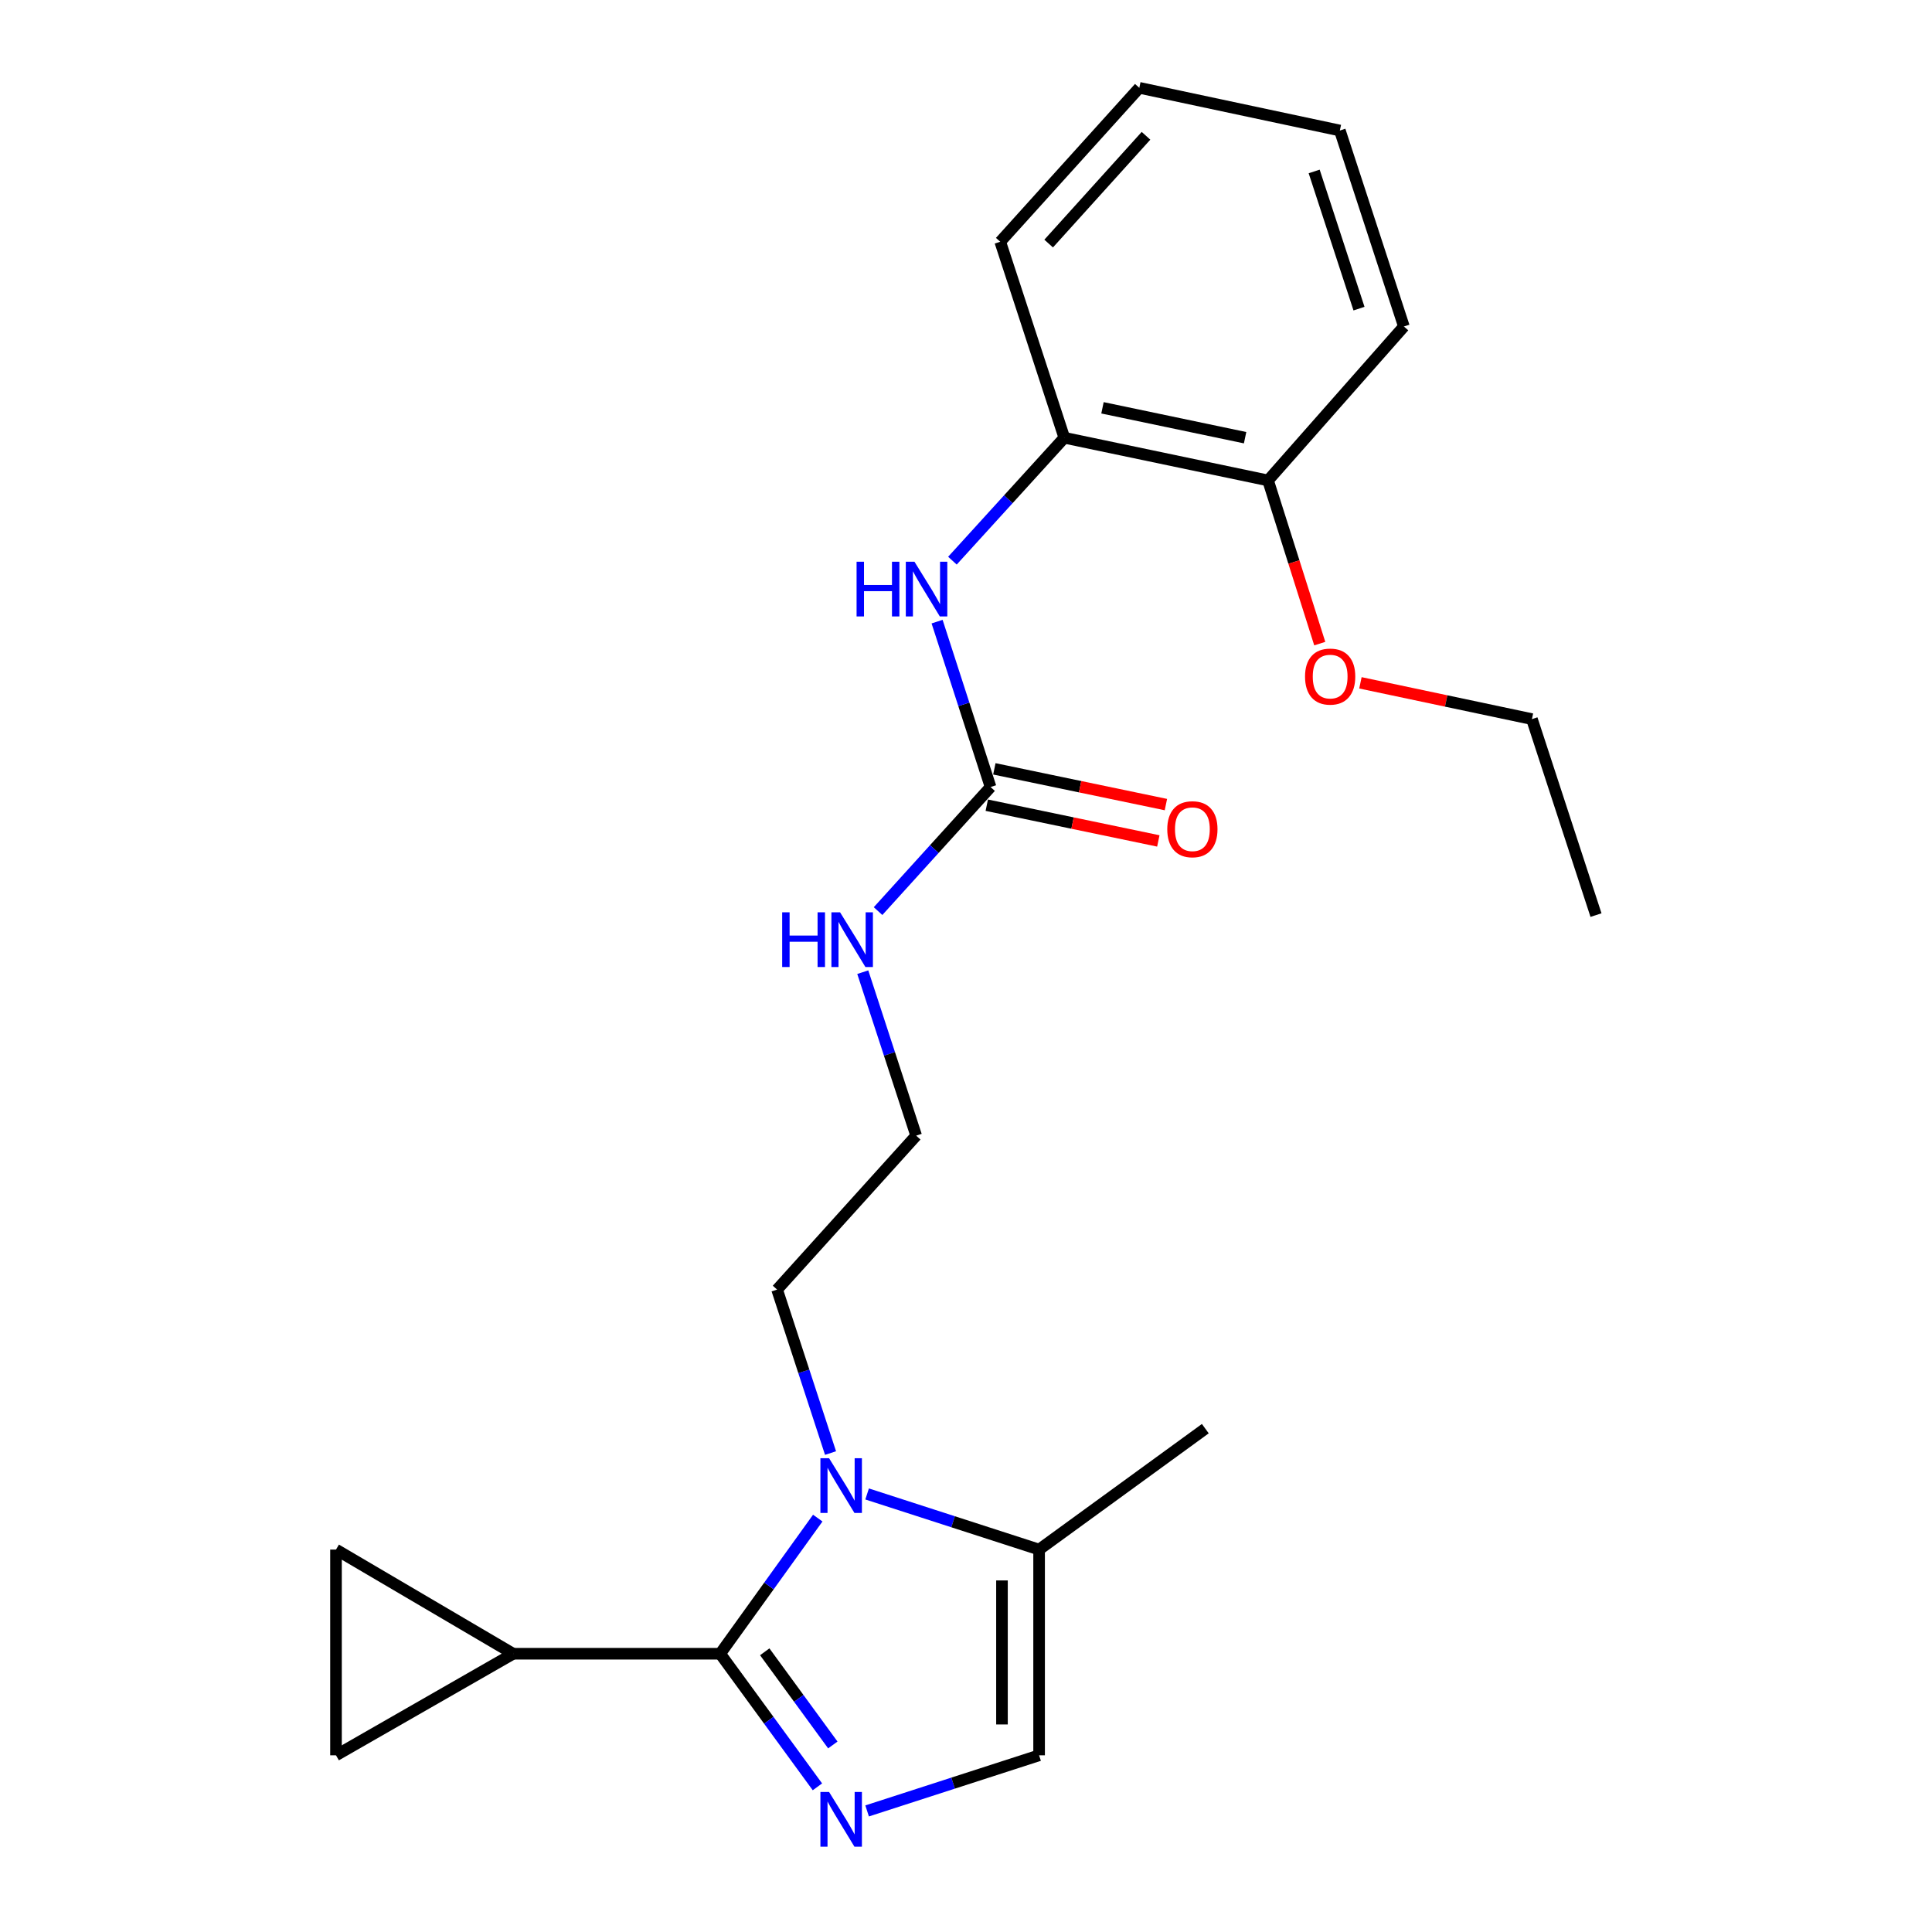 <?xml version='1.0' encoding='iso-8859-1'?>
<svg version='1.1' baseProfile='full'
              xmlns='http://www.w3.org/2000/svg'
                      xmlns:rdkit='http://www.rdkit.org/xml'
                      xmlns:xlink='http://www.w3.org/1999/xlink'
                  xml:space='preserve'
width='1000px' height='1000px' viewBox='0 0 1000 1000'>
<!-- END OF HEADER -->
<rect style='opacity:1.0;fill:#FFFFFF;stroke:none' width='1000' height='1000' x='0' y='0'> </rect>
<path class='bond-0' d='M 372.766,855.974 L 397.933,890.418' style='fill:none;fill-rule:evenodd;stroke:#000000;stroke-width:6px;stroke-linecap:butt;stroke-linejoin:miter;stroke-opacity:1' />
<path class='bond-0' d='M 397.933,890.418 L 423.1,924.862' style='fill:none;fill-rule:evenodd;stroke:#0000FF;stroke-width:6px;stroke-linecap:butt;stroke-linejoin:miter;stroke-opacity:1' />
<path class='bond-0' d='M 395.833,854.969 L 413.45,879.08' style='fill:none;fill-rule:evenodd;stroke:#000000;stroke-width:6px;stroke-linecap:butt;stroke-linejoin:miter;stroke-opacity:1' />
<path class='bond-0' d='M 413.45,879.08 L 431.067,903.191' style='fill:none;fill-rule:evenodd;stroke:#0000FF;stroke-width:6px;stroke-linecap:butt;stroke-linejoin:miter;stroke-opacity:1' />
<path class='bond-1' d='M 372.766,855.974 L 398.018,820.871' style='fill:none;fill-rule:evenodd;stroke:#000000;stroke-width:6px;stroke-linecap:butt;stroke-linejoin:miter;stroke-opacity:1' />
<path class='bond-1' d='M 398.018,820.871 L 423.27,785.768' style='fill:none;fill-rule:evenodd;stroke:#0000FF;stroke-width:6px;stroke-linecap:butt;stroke-linejoin:miter;stroke-opacity:1' />
<path class='bond-2' d='M 372.766,855.974 L 265.636,855.974' style='fill:none;fill-rule:evenodd;stroke:#000000;stroke-width:6px;stroke-linecap:butt;stroke-linejoin:miter;stroke-opacity:1' />
<path class='bond-3' d='M 448.817,937.332 L 493.327,922.939' style='fill:none;fill-rule:evenodd;stroke:#0000FF;stroke-width:6px;stroke-linecap:butt;stroke-linejoin:miter;stroke-opacity:1' />
<path class='bond-3' d='M 493.327,922.939 L 537.838,908.546' style='fill:none;fill-rule:evenodd;stroke:#000000;stroke-width:6px;stroke-linecap:butt;stroke-linejoin:miter;stroke-opacity:1' />
<path class='bond-4' d='M 448.817,773.27 L 493.327,787.663' style='fill:none;fill-rule:evenodd;stroke:#0000FF;stroke-width:6px;stroke-linecap:butt;stroke-linejoin:miter;stroke-opacity:1' />
<path class='bond-4' d='M 493.327,787.663 L 537.838,802.057' style='fill:none;fill-rule:evenodd;stroke:#000000;stroke-width:6px;stroke-linecap:butt;stroke-linejoin:miter;stroke-opacity:1' />
<path class='bond-13' d='M 429.884,752.099 L 416.053,709.793' style='fill:none;fill-rule:evenodd;stroke:#0000FF;stroke-width:6px;stroke-linecap:butt;stroke-linejoin:miter;stroke-opacity:1' />
<path class='bond-13' d='M 416.053,709.793 L 402.223,667.488' style='fill:none;fill-rule:evenodd;stroke:#000000;stroke-width:6px;stroke-linecap:butt;stroke-linejoin:miter;stroke-opacity:1' />
<path class='bond-7' d='M 265.636,855.974 L 173.913,908.546' style='fill:none;fill-rule:evenodd;stroke:#000000;stroke-width:6px;stroke-linecap:butt;stroke-linejoin:miter;stroke-opacity:1' />
<path class='bond-8' d='M 265.636,855.974 L 173.913,802.057' style='fill:none;fill-rule:evenodd;stroke:#000000;stroke-width:6px;stroke-linecap:butt;stroke-linejoin:miter;stroke-opacity:1' />
<path class='bond-24' d='M 537.838,908.546 L 537.838,802.057' style='fill:none;fill-rule:evenodd;stroke:#000000;stroke-width:6px;stroke-linecap:butt;stroke-linejoin:miter;stroke-opacity:1' />
<path class='bond-24' d='M 518.62,892.572 L 518.62,818.03' style='fill:none;fill-rule:evenodd;stroke:#000000;stroke-width:6px;stroke-linecap:butt;stroke-linejoin:miter;stroke-opacity:1' />
<path class='bond-16' d='M 537.838,802.057 L 623.871,739.47' style='fill:none;fill-rule:evenodd;stroke:#000000;stroke-width:6px;stroke-linecap:butt;stroke-linejoin:miter;stroke-opacity:1' />
<path class='bond-5' d='M 512.716,407.362 L 483.599,439.473' style='fill:none;fill-rule:evenodd;stroke:#000000;stroke-width:6px;stroke-linecap:butt;stroke-linejoin:miter;stroke-opacity:1' />
<path class='bond-5' d='M 483.599,439.473 L 454.482,471.584' style='fill:none;fill-rule:evenodd;stroke:#0000FF;stroke-width:6px;stroke-linecap:butt;stroke-linejoin:miter;stroke-opacity:1' />
<path class='bond-6' d='M 512.716,407.362 L 498.876,364.561' style='fill:none;fill-rule:evenodd;stroke:#000000;stroke-width:6px;stroke-linecap:butt;stroke-linejoin:miter;stroke-opacity:1' />
<path class='bond-6' d='M 498.876,364.561 L 485.036,321.76' style='fill:none;fill-rule:evenodd;stroke:#0000FF;stroke-width:6px;stroke-linecap:butt;stroke-linejoin:miter;stroke-opacity:1' />
<path class='bond-10' d='M 510.756,416.769 L 555.153,426.016' style='fill:none;fill-rule:evenodd;stroke:#000000;stroke-width:6px;stroke-linecap:butt;stroke-linejoin:miter;stroke-opacity:1' />
<path class='bond-10' d='M 555.153,426.016 L 599.549,435.264' style='fill:none;fill-rule:evenodd;stroke:#FF0000;stroke-width:6px;stroke-linecap:butt;stroke-linejoin:miter;stroke-opacity:1' />
<path class='bond-10' d='M 514.675,397.954 L 559.072,407.202' style='fill:none;fill-rule:evenodd;stroke:#000000;stroke-width:6px;stroke-linecap:butt;stroke-linejoin:miter;stroke-opacity:1' />
<path class='bond-10' d='M 559.072,407.202 L 603.468,416.45' style='fill:none;fill-rule:evenodd;stroke:#FF0000;stroke-width:6px;stroke-linecap:butt;stroke-linejoin:miter;stroke-opacity:1' />
<path class='bond-9' d='M 492.974,290.199 L 521.93,258.386' style='fill:none;fill-rule:evenodd;stroke:#0000FF;stroke-width:6px;stroke-linecap:butt;stroke-linejoin:miter;stroke-opacity:1' />
<path class='bond-9' d='M 521.93,258.386 L 550.885,226.574' style='fill:none;fill-rule:evenodd;stroke:#000000;stroke-width:6px;stroke-linecap:butt;stroke-linejoin:miter;stroke-opacity:1' />
<path class='bond-23' d='M 173.913,908.546 L 173.913,802.057' style='fill:none;fill-rule:evenodd;stroke:#000000;stroke-width:6px;stroke-linecap:butt;stroke-linejoin:miter;stroke-opacity:1' />
<path class='bond-11' d='M 550.885,226.574 L 656.338,248.674' style='fill:none;fill-rule:evenodd;stroke:#000000;stroke-width:6px;stroke-linecap:butt;stroke-linejoin:miter;stroke-opacity:1' />
<path class='bond-11' d='M 570.645,211.079 L 644.462,226.55' style='fill:none;fill-rule:evenodd;stroke:#000000;stroke-width:6px;stroke-linecap:butt;stroke-linejoin:miter;stroke-opacity:1' />
<path class='bond-17' d='M 550.885,226.574 L 517.723,125.135' style='fill:none;fill-rule:evenodd;stroke:#000000;stroke-width:6px;stroke-linecap:butt;stroke-linejoin:miter;stroke-opacity:1' />
<path class='bond-15' d='M 656.338,248.674 L 669.722,290.904' style='fill:none;fill-rule:evenodd;stroke:#000000;stroke-width:6px;stroke-linecap:butt;stroke-linejoin:miter;stroke-opacity:1' />
<path class='bond-15' d='M 669.722,290.904 L 683.105,333.133' style='fill:none;fill-rule:evenodd;stroke:#FF0000;stroke-width:6px;stroke-linecap:butt;stroke-linejoin:miter;stroke-opacity:1' />
<path class='bond-18' d='M 656.338,248.674 L 726.655,168.994' style='fill:none;fill-rule:evenodd;stroke:#000000;stroke-width:6px;stroke-linecap:butt;stroke-linejoin:miter;stroke-opacity:1' />
<path class='bond-12' d='M 446.571,503.197 L 460.388,545.502' style='fill:none;fill-rule:evenodd;stroke:#0000FF;stroke-width:6px;stroke-linecap:butt;stroke-linejoin:miter;stroke-opacity:1' />
<path class='bond-12' d='M 460.388,545.502 L 474.205,587.808' style='fill:none;fill-rule:evenodd;stroke:#000000;stroke-width:6px;stroke-linecap:butt;stroke-linejoin:miter;stroke-opacity:1' />
<path class='bond-14' d='M 402.223,667.488 L 474.205,587.808' style='fill:none;fill-rule:evenodd;stroke:#000000;stroke-width:6px;stroke-linecap:butt;stroke-linejoin:miter;stroke-opacity:1' />
<path class='bond-19' d='M 704.155,353.429 L 748.54,362.821' style='fill:none;fill-rule:evenodd;stroke:#FF0000;stroke-width:6px;stroke-linecap:butt;stroke-linejoin:miter;stroke-opacity:1' />
<path class='bond-19' d='M 748.54,362.821 L 792.925,372.214' style='fill:none;fill-rule:evenodd;stroke:#000000;stroke-width:6px;stroke-linecap:butt;stroke-linejoin:miter;stroke-opacity:1' />
<path class='bond-21' d='M 517.723,125.135 L 589.705,45.455' style='fill:none;fill-rule:evenodd;stroke:#000000;stroke-width:6px;stroke-linecap:butt;stroke-linejoin:miter;stroke-opacity:1' />
<path class='bond-21' d='M 542.781,126.065 L 593.169,70.289' style='fill:none;fill-rule:evenodd;stroke:#000000;stroke-width:6px;stroke-linecap:butt;stroke-linejoin:miter;stroke-opacity:1' />
<path class='bond-25' d='M 726.655,168.994 L 693.504,67.555' style='fill:none;fill-rule:evenodd;stroke:#000000;stroke-width:6px;stroke-linecap:butt;stroke-linejoin:miter;stroke-opacity:1' />
<path class='bond-25' d='M 703.415,159.748 L 680.209,88.741' style='fill:none;fill-rule:evenodd;stroke:#000000;stroke-width:6px;stroke-linecap:butt;stroke-linejoin:miter;stroke-opacity:1' />
<path class='bond-20' d='M 792.925,372.214 L 826.087,473.653' style='fill:none;fill-rule:evenodd;stroke:#000000;stroke-width:6px;stroke-linecap:butt;stroke-linejoin:miter;stroke-opacity:1' />
<path class='bond-22' d='M 589.705,45.455 L 693.504,67.555' style='fill:none;fill-rule:evenodd;stroke:#000000;stroke-width:6px;stroke-linecap:butt;stroke-linejoin:miter;stroke-opacity:1' />
<path  class='atom-1' d='M 429.125 927.515
L 438.405 942.515
Q 439.325 943.995, 440.805 946.675
Q 442.285 949.355, 442.365 949.515
L 442.365 927.515
L 446.125 927.515
L 446.125 955.835
L 442.245 955.835
L 432.285 939.435
Q 431.125 937.515, 429.885 935.315
Q 428.685 933.115, 428.325 932.435
L 428.325 955.835
L 424.645 955.835
L 424.645 927.515
L 429.125 927.515
' fill='#0000FF'/>
<path  class='atom-2' d='M 429.125 754.767
L 438.405 769.767
Q 439.325 771.247, 440.805 773.927
Q 442.285 776.607, 442.365 776.767
L 442.365 754.767
L 446.125 754.767
L 446.125 783.087
L 442.245 783.087
L 432.285 766.687
Q 431.125 764.767, 429.885 762.567
Q 428.685 760.367, 428.325 759.687
L 428.325 783.087
L 424.645 783.087
L 424.645 754.767
L 429.125 754.767
' fill='#0000FF'/>
<path  class='atom-7' d='M 443.366 290.748
L 447.206 290.748
L 447.206 302.788
L 461.686 302.788
L 461.686 290.748
L 465.526 290.748
L 465.526 319.068
L 461.686 319.068
L 461.686 305.988
L 447.206 305.988
L 447.206 319.068
L 443.366 319.068
L 443.366 290.748
' fill='#0000FF'/>
<path  class='atom-7' d='M 473.326 290.748
L 482.606 305.748
Q 483.526 307.228, 485.006 309.908
Q 486.486 312.588, 486.566 312.748
L 486.566 290.748
L 490.326 290.748
L 490.326 319.068
L 486.446 319.068
L 476.486 302.668
Q 475.326 300.748, 474.086 298.548
Q 472.886 296.348, 472.526 295.668
L 472.526 319.068
L 468.846 319.068
L 468.846 290.748
L 473.326 290.748
' fill='#0000FF'/>
<path  class='atom-11' d='M 604.176 429.201
Q 604.176 422.401, 607.536 418.601
Q 610.896 414.801, 617.176 414.801
Q 623.456 414.801, 626.816 418.601
Q 630.176 422.401, 630.176 429.201
Q 630.176 436.081, 626.776 440.001
Q 623.376 443.881, 617.176 443.881
Q 610.936 443.881, 607.536 440.001
Q 604.176 436.121, 604.176 429.201
M 617.176 440.681
Q 621.496 440.681, 623.816 437.801
Q 626.176 434.881, 626.176 429.201
Q 626.176 423.641, 623.816 420.841
Q 621.496 418.001, 617.176 418.001
Q 612.856 418.001, 610.496 420.801
Q 608.176 423.601, 608.176 429.201
Q 608.176 434.921, 610.496 437.801
Q 612.856 440.681, 617.176 440.681
' fill='#FF0000'/>
<path  class='atom-13' d='M 404.855 472.209
L 408.695 472.209
L 408.695 484.249
L 423.175 484.249
L 423.175 472.209
L 427.015 472.209
L 427.015 500.529
L 423.175 500.529
L 423.175 487.449
L 408.695 487.449
L 408.695 500.529
L 404.855 500.529
L 404.855 472.209
' fill='#0000FF'/>
<path  class='atom-13' d='M 434.815 472.209
L 444.095 487.209
Q 445.015 488.689, 446.495 491.369
Q 447.975 494.049, 448.055 494.209
L 448.055 472.209
L 451.815 472.209
L 451.815 500.529
L 447.935 500.529
L 437.975 484.129
Q 436.815 482.209, 435.575 480.009
Q 434.375 477.809, 434.015 477.129
L 434.015 500.529
L 430.335 500.529
L 430.335 472.209
L 434.815 472.209
' fill='#0000FF'/>
<path  class='atom-16' d='M 675.486 350.193
Q 675.486 343.393, 678.846 339.593
Q 682.206 335.793, 688.486 335.793
Q 694.766 335.793, 698.126 339.593
Q 701.486 343.393, 701.486 350.193
Q 701.486 357.073, 698.086 360.993
Q 694.686 364.873, 688.486 364.873
Q 682.246 364.873, 678.846 360.993
Q 675.486 357.113, 675.486 350.193
M 688.486 361.673
Q 692.806 361.673, 695.126 358.793
Q 697.486 355.873, 697.486 350.193
Q 697.486 344.633, 695.126 341.833
Q 692.806 338.993, 688.486 338.993
Q 684.166 338.993, 681.806 341.793
Q 679.486 344.593, 679.486 350.193
Q 679.486 355.913, 681.806 358.793
Q 684.166 361.673, 688.486 361.673
' fill='#FF0000'/>
</svg>
